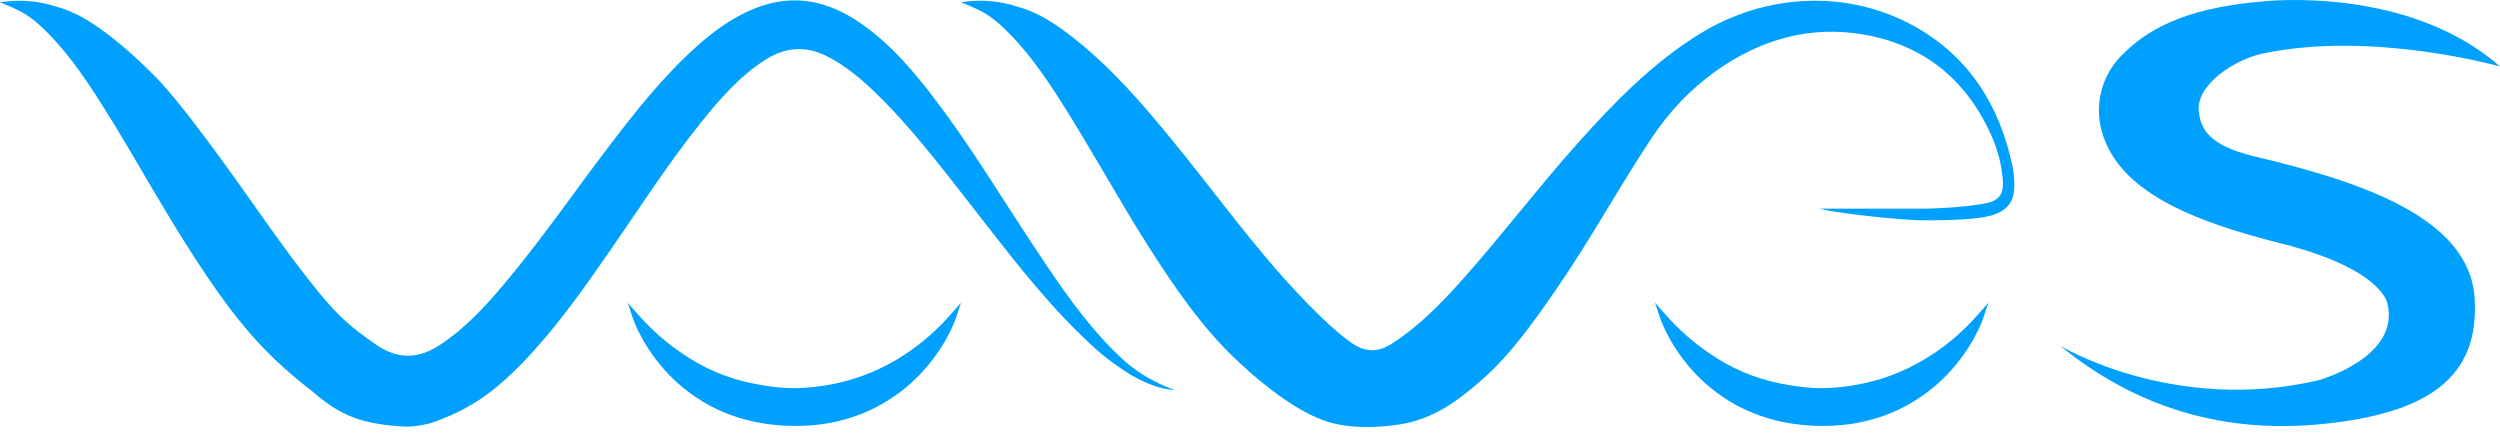<svg width="200" height="35" viewBox="0 0 200 35" fill="none" xmlns="http://www.w3.org/2000/svg">
<path d="M154.872 30.735C154.859 30.746 154.846 30.758 154.833 30.769C154.846 30.758 154.859 30.747 154.872 30.735Z" fill="#00A1FE"/>
<path d="M155.061 30.564C154.999 30.621 154.936 30.678 154.872 30.735C154.935 30.678 154.999 30.621 155.061 30.564Z" fill="#00A1FE"/>
<path d="M158.194 25.214C157.084 26.464 155.935 27.441 154.804 28.209C152.832 29.549 150.916 30.249 149.356 30.61C149.223 30.639 149.098 30.67 148.983 30.692H148.981H148.979C147.38 31.021 146.211 31.049 145.857 31.049C145.819 31.049 145.79 31.049 145.771 31.049H145.745H145.736H145.727H145.701C145.682 31.049 145.654 31.049 145.616 31.049C145.263 31.049 144.099 31.02 142.497 30.692H142.496H142.494C140.446 30.297 138.46 29.475 136.677 28.212L136.674 28.21H136.672C135.54 27.441 134.391 26.464 133.284 25.215L132.404 24.222L132.823 25.481C132.832 25.506 133.706 28.135 136.23 30.49L136.232 30.492C136.294 30.549 136.359 30.607 136.426 30.666L136.428 30.668L136.467 30.702C137.062 31.225 137.713 31.706 138.421 32.138L138.422 32.139C140.273 33.247 142.675 34.053 145.735 34.075C145.776 34.075 145.817 34.075 145.858 34.075C148.748 34.075 151.125 33.307 153.053 32.139C153.787 31.698 154.438 31.208 155.009 30.701L155.047 30.668L155.05 30.665L155.053 30.662C155.116 30.605 155.178 30.548 155.241 30.491L155.242 30.489C157.769 28.135 158.643 25.505 158.652 25.48L159.07 24.224L158.19 25.213L158.194 25.214Z" fill="#00A1FE"/>
<path d="M76.004 25.214C74.894 26.464 73.745 27.441 72.614 28.209C70.642 29.549 68.726 30.249 67.166 30.61C67.033 30.639 66.908 30.67 66.793 30.692H66.791H66.789C65.19 31.021 64.021 31.049 63.667 31.049C63.629 31.049 63.6 31.049 63.581 31.049H63.555H63.546H63.537H63.511C63.492 31.049 63.464 31.049 63.426 31.049C63.073 31.049 61.909 31.02 60.307 30.692H60.304C58.256 30.297 56.27 29.475 54.487 28.212L54.484 28.21H54.482C53.35 27.441 52.201 26.464 51.094 25.215L50.214 24.222L50.633 25.481C50.642 25.506 51.516 28.135 54.04 30.49L54.042 30.492C54.104 30.549 54.169 30.607 54.236 30.666L54.238 30.668L54.277 30.702C54.872 31.225 55.523 31.706 56.231 32.138L56.232 32.139C58.083 33.247 60.485 34.053 63.545 34.075C63.586 34.075 63.627 34.075 63.668 34.075C66.558 34.075 68.935 33.307 70.863 32.139C71.597 31.698 72.248 31.208 72.819 30.701L72.857 30.668L72.86 30.665L72.863 30.662C72.926 30.605 72.988 30.548 73.051 30.491L73.052 30.489C75.579 28.135 76.453 25.505 76.462 25.48L76.88 24.224L76 25.213L76.004 25.214Z" fill="#00A1FE"/>
<path d="M164.806 27.658C164.806 27.658 173.863 33.148 185.509 30.414C185.509 30.414 192.067 28.589 190.988 24.25C190.988 24.25 190.541 21.502 182.531 19.488C175.227 17.651 169.443 15.268 168.134 10.474C167.552 8.341 168.131 6.038 169.74 4.422C171.525 2.629 174.349 0.651 181.09 0.108C181.09 0.108 192.601 -1.205 200 5.321C200 5.321 189.77 2.417 180.986 4.289C178.868 4.741 175.616 6.74 175.91 8.978C176.079 10.262 176.662 11.631 180.341 12.507C188.62 14.479 197.528 17.308 197.968 23.817C198.408 30.326 194.051 33.043 186.006 33.9C177.961 34.758 170.907 32.631 164.805 27.656L164.806 27.658Z" fill="#00A1FE"/>
<path d="M93.824 31.136C93.694 31.09 93.566 31.044 93.441 30.995C93.433 30.99 93.425 30.987 93.417 30.984C93.365 30.962 93.316 30.94 93.267 30.922C91.954 30.376 90.943 29.682 90.304 29.166C89.507 28.492 88.768 27.755 88.07 26.975C86.018 24.686 84.322 22.145 82.636 19.595C80.103 15.765 77.732 11.832 74.96 8.157C73.196 5.822 71.326 3.579 68.88 1.878C66.268 0.059 63.468 -0.555 60.407 0.663C58.662 1.361 57.161 2.438 55.775 3.675C53.051 6.11 50.809 8.954 48.615 11.838C45.856 15.467 43.274 19.223 40.333 22.719C38.797 24.543 37.182 26.293 35.152 27.62C34.295 28.181 33.45 28.465 32.603 28.458C31.785 28.451 30.965 28.173 30.135 27.604C28.132 26.231 27.061 25.288 25.549 23.442C22.719 19.99 20.278 16.258 17.642 12.667C16.126 10.601 14.599 8.542 12.9 6.626C11.697 5.364 10.43 4.163 9.048 3.075C7.649 1.974 6.187 0.963 4.421 0.511C3.924 0.344 3.438 0.237 2.98 0.167C2.045 0.025 1.229 0.048 0.688 0.096C0.507 0.112 0.357 0.132 0.244 0.148C0.197 0.155 0.157 0.161 0.123 0.167C0.045 0.18 0 0.189 0 0.189C0.023 0.198 0.044 0.206 0.065 0.215C0.111 0.233 0.158 0.251 0.203 0.269C0.302 0.308 0.395 0.344 0.483 0.379C0.882 0.543 1.456 0.797 1.921 1.07C2.36 1.343 2.777 1.652 3.159 2.002C5.157 3.833 6.666 6.031 8.098 8.285C9.576 10.611 10.95 12.999 12.35 15.372C13.23 16.863 14.12 18.348 15.052 19.807C17.114 23.033 19.267 26.189 22.073 28.833C22.876 29.59 23.889 30.479 24.991 31.308C25.1 31.403 25.207 31.499 25.318 31.592C25.454 31.706 25.587 31.815 25.72 31.918C26.84 32.798 27.896 33.334 29.106 33.664C29.99 33.905 30.955 34.037 32.089 34.109C32.089 34.109 32.274 34.132 32.588 34.127C32.908 34.123 33.361 34.091 33.891 33.978C34.407 33.883 34.935 33.714 35.516 33.451C38.114 32.434 40.006 30.885 41.817 29.012C44.475 26.261 46.653 23.152 48.819 20.028C51.208 16.582 53.472 13.048 56.104 9.767C57.596 7.908 59.162 6.108 61.209 4.793C62.818 3.758 64.471 3.632 66.199 4.521C67.577 5.233 68.754 6.195 69.858 7.25C72.832 10.088 75.286 13.355 77.801 16.568C80.487 20.004 83.115 23.489 86.233 26.571C87.255 27.582 88.31 28.555 89.505 29.357C90.084 29.773 90.619 30.088 91.106 30.338C91.109 30.341 91.114 30.341 91.117 30.343C91.405 30.49 91.674 30.609 91.924 30.71C92.147 30.8 92.353 30.873 92.541 30.93C92.614 30.954 92.691 30.976 92.759 30.995C92.892 31.033 93.012 31.06 93.123 31.085C93.199 31.101 93.273 31.115 93.338 31.129C93.468 31.151 93.582 31.167 93.675 31.175C93.873 31.197 93.982 31.191 93.982 31.191C93.927 31.174 93.875 31.152 93.821 31.133L93.824 31.136Z" fill="#00A1FE"/>
<path d="M161.005 13.311C159.989 8.491 157.543 4.516 153.084 2.065C147.746 -0.87 141.244 -0.512 136.048 2.668C132.24 4.999 129.148 8.173 126.191 11.486C123.025 15.033 120.151 18.826 116.987 22.373C115.289 24.276 113.522 26.102 111.346 27.493C110.69 27.912 110.084 28.078 109.472 27.999C109.031 27.942 108.588 27.76 108.121 27.435C107.387 26.924 106.533 26.176 105.679 25.354C104.365 24.09 103.047 22.651 102.153 21.623C99.231 18.265 96.605 14.668 93.787 11.227C91.388 8.297 88.921 5.429 85.929 3.073C84.53 1.972 83.068 0.961 81.302 0.509C80.806 0.343 80.32 0.236 79.861 0.166C78.613 -0.023 77.577 0.08 77.126 0.147C77.079 0.154 77.039 0.16 77.005 0.166C76.927 0.179 76.882 0.189 76.882 0.189C76.952 0.216 77.019 0.243 77.085 0.269C77.184 0.308 77.277 0.344 77.365 0.379C77.764 0.543 78.338 0.797 78.803 1.07C79.242 1.343 79.659 1.652 80.041 2.002C82.039 3.833 83.548 6.031 84.98 8.285C87.387 12.072 89.518 16.026 91.935 19.807C93.997 23.033 96.15 26.189 98.956 28.833C100.15 29.958 101.803 31.38 103.532 32.452C104.7 33.176 105.903 33.742 107.024 33.943C107.024 33.943 107.938 34.169 109.47 34.161C110.208 34.157 111.087 34.099 112.081 33.934C114.641 33.508 116.533 32.149 118.473 30.455C120.85 28.379 122.658 25.801 124.446 23.222C127.186 19.27 129.475 15.034 132.139 11.034C133.535 8.936 135.221 7.143 137.27 5.686C140.838 3.149 144.808 2.011 149.131 2.77C153.997 3.624 157.415 6.471 159.385 11.014C159.829 12.038 160.098 13.113 160.212 14.226C160.349 15.566 159.955 16.088 158.635 16.307C158.575 16.317 158.514 16.319 158.454 16.329C156.996 16.578 155.522 16.651 154.047 16.693H145.545C145.872 16.773 146.243 16.846 146.642 16.911L146.641 16.914C146.659 16.916 146.677 16.918 146.695 16.92C149.259 17.332 152.593 17.595 153.412 17.615C153.436 17.615 153.456 17.616 153.475 17.617C153.541 17.619 153.579 17.62 153.579 17.62V17.618C155.041 17.644 156.814 17.617 158.276 17.435C159.49 17.284 160.906 16.907 161.109 15.387C161.233 14.453 161.005 13.313 161.005 13.313V13.311Z" fill="#00A1FE"/>
</svg>
